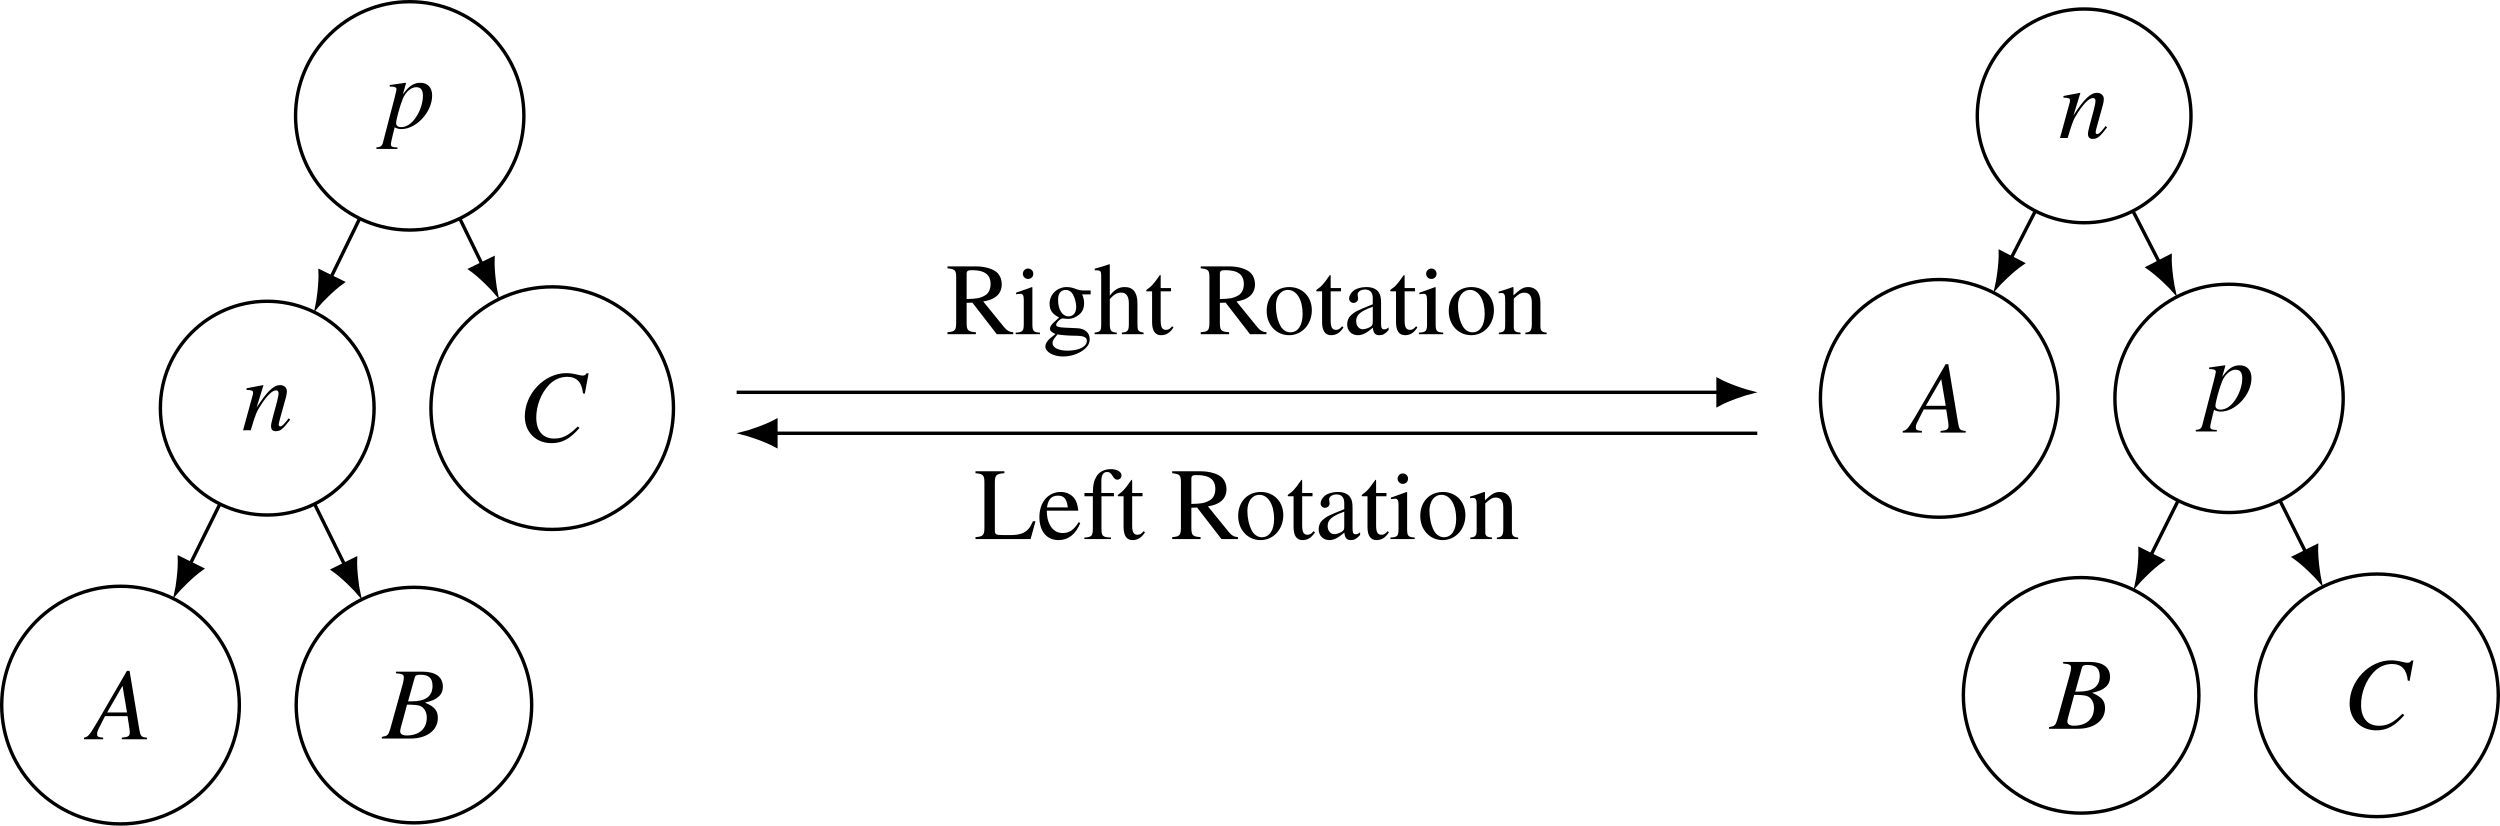 <?xml version='1.0' encoding='UTF-8'?>
<!-- This file was generated by dvisvgm 3.0.3 -->
<svg version='1.1' xmlns='http://www.w3.org/2000/svg' xmlns:xlink='http://www.w3.org/1999/xlink' width='291.86pt' height='96.387pt' viewBox='-61.043 -64.031 291.86 96.387'>
<defs>
<path id='g1-29' d='M5.284-.478V-.789C5.081-.622 4.937-.562 4.758-.562C4.483-.562 4.4-.729 4.4-1.255V-3.587C4.4-4.196 4.34-4.531 4.172-4.806C3.921-5.26 3.407-5.499 2.678-5.499C2.068-5.499 1.494-5.332 1.16-5.057C.861-4.806 .669-4.459 .669-4.16C.669-3.885 .897-3.646 1.184-3.646S1.722-3.885 1.722-4.148C1.722-4.196 1.71-4.256 1.698-4.34C1.674-4.447 1.662-4.543 1.662-4.627C1.662-4.949 2.044-5.212 2.523-5.212C3.108-5.212 3.431-4.866 3.431-4.22V-3.491C1.59-2.75 1.387-2.654 .873-2.2C.61-1.961 .442-1.554 .442-1.16C.442-.406 .956 .12 1.698 .12C2.224 .12 2.714-.132 3.443-.753C3.503-.12 3.718 .12 4.208 .12C4.615 .12 4.866-.024 5.284-.478ZM3.431-1.47C3.431-1.1 3.371-.992 3.12-.837C2.833-.669 2.499-.574 2.248-.574C1.829-.574 1.494-.98 1.494-1.494V-1.542C1.494-2.248 1.985-2.678 3.431-3.204V-1.47Z'/>
<path id='g1-51' d='M5.069-1.877L4.878-1.961C4.304-1.052 3.79-.705 3.025-.705C2.367-.705 1.865-1.016 1.518-1.662C1.279-2.128 1.184-2.546 1.16-3.312H4.842C4.746-4.089 4.627-4.435 4.328-4.818C3.969-5.248 3.419-5.499 2.798-5.499C1.315-5.499 .299-4.304 .299-2.558C.299-.909 1.16 .12 2.534 .12C3.682 .12 4.567-.586 5.069-1.877ZM3.622-3.694H1.184C1.315-4.639 1.722-5.069 2.451-5.069S3.467-4.734 3.622-3.694Z'/>
<path id='g1-56' d='M4.579-7.424C4.579-7.855 4.053-8.165 3.335-8.165C2.582-8.165 1.961-7.843 1.65-7.305S1.243-6.336 1.231-5.38H.251V-4.997H1.231V-1.243C1.231-.371 1.1-.227 .239-.179V0H3.347V-.179C2.367-.215 2.236-.347 2.236-1.243V-4.997H3.694V-5.38H2.224V-6.767C2.224-7.472 2.451-7.831 2.905-7.831C3.168-7.831 3.324-7.711 3.539-7.364C3.73-7.042 3.873-6.934 4.077-6.934C4.364-6.934 4.579-7.149 4.579-7.424Z'/>
<path id='g1-60' d='M5.619-4.639V-5.105H4.698C4.459-5.105 4.28-5.141 4.041-5.224L3.778-5.32C3.455-5.44 3.132-5.499 2.821-5.499C1.71-5.499 .825-4.639 .825-3.551C.825-2.798 1.148-2.343 1.937-1.949L1.423-1.47C1.028-1.124 .873-.885 .873-.646C.873-.395 1.016-.251 1.506-.012C.658 .61 .335 1.004 .335 1.447C.335 2.08 1.267 2.606 2.403 2.606C3.3 2.606 4.232 2.295 4.854 1.793C5.308 1.423 5.511 1.04 5.511 .586C5.511-.155 4.949-.658 4.065-.693L2.523-.765C1.889-.789 1.59-.897 1.59-1.088C1.59-1.327 1.985-1.745 2.307-1.841C2.415-1.829 2.499-1.817 2.534-1.817C2.762-1.793 2.917-1.781 2.989-1.781C3.431-1.781 3.909-1.961 4.28-2.283C4.674-2.618 4.854-3.037 4.854-3.634C4.854-3.981 4.794-4.256 4.627-4.639H5.619ZM5.177 .765C5.177 1.459 4.268 1.925 2.917 1.925C1.865 1.925 1.172 1.578 1.172 1.052C1.172 .777 1.255 .622 1.757 .024C2.152 .108 3.108 .179 3.694 .179C4.782 .179 5.177 .335 5.177 .765ZM3.933-3.168C3.933-2.499 3.587-2.08 3.037-2.08C2.319-2.08 1.817-2.857 1.817-4.005V-4.041C1.817-4.746 2.152-5.165 2.702-5.165C3.072-5.165 3.383-4.961 3.575-4.603C3.79-4.184 3.933-3.634 3.933-3.168Z'/>
<path id='g1-64' d='M5.822 0V-.179C5.177-.299 5.105-.395 5.105-1.219V-3.599C5.105-4.854 4.603-5.499 3.634-5.499C2.929-5.499 2.427-5.212 1.877-4.495V-8.13L1.817-8.165C1.411-8.022 1.112-7.926 .442-7.735L.12-7.639V-7.448C.167-7.46 .203-7.46 .263-7.46C.777-7.46 .873-7.364 .873-6.85V-1.219C.873-.383 .801-.275 .108-.179V0H2.69V-.179C1.997-.251 1.877-.395 1.877-1.219V-4.101C2.379-4.651 2.738-4.854 3.204-4.854C3.802-4.854 4.101-4.423 4.101-3.587V-1.219C4.101-.406 3.981-.251 3.288-.179V0H5.822Z'/>
<path id='g1-67' d='M3.025 0V-.179C2.236-.239 2.14-.359 2.14-1.219V-5.464L2.092-5.499L.239-4.842V-4.663L.335-4.674C.478-4.698 .634-4.71 .741-4.71C1.028-4.71 1.136-4.519 1.136-3.993V-1.219C1.136-.359 1.016-.227 .191-.179V0H3.025ZM2.248-7.054C2.248-7.388 1.985-7.663 1.638-7.663C1.303-7.663 1.028-7.388 1.028-7.054C1.028-6.707 1.303-6.444 1.638-6.444C1.985-6.444 2.248-6.707 2.248-7.054Z'/>
<path id='g1-72' d='M7.149-2.08H6.85C6.659-1.662 6.504-1.387 6.336-1.196C5.918-.693 5.26-.466 4.232-.466H3.431C2.558-.466 2.403-.538 2.403-.956V-6.611C2.403-7.46 2.57-7.627 3.515-7.687V-7.914H.143V-7.687C1.028-7.615 1.184-7.46 1.184-6.611V-1.303C1.184-.454 1.016-.287 .143-.227V0H6.575L7.149-2.08Z'/>
<path id='g1-78' d='M5.798 0V-.179C5.212-.239 5.069-.383 5.069-.968V-3.706C5.069-4.83 4.543-5.499 3.658-5.499C3.108-5.499 2.738-5.296 1.925-4.531V-5.475L1.841-5.499C1.255-5.284 .849-5.153 .191-4.961V-4.758C.263-4.794 .383-4.806 .514-4.806C.849-4.806 .956-4.627 .956-4.041V-1.076C.956-.395 .825-.227 .215-.179V0H2.75V-.179C2.14-.227 1.961-.371 1.961-.801V-4.16C2.534-4.698 2.798-4.842 3.192-4.842C3.778-4.842 4.065-4.471 4.065-3.682V-1.184C4.065-.43 3.909-.227 3.312-.179V0H5.798Z'/>
<path id='g1-82' d='M5.619-2.798C5.619-4.364 4.519-5.499 2.989-5.499C1.435-5.499 .347-4.352 .347-2.702C.347-1.088 1.459 .12 2.965 .12S5.619-1.148 5.619-2.798ZM4.543-2.379C4.543-1.028 4.005-.215 3.108-.215C2.642-.215 2.2-.502 1.949-.98C1.614-1.602 1.423-2.439 1.423-3.288C1.423-4.423 1.985-5.165 2.833-5.165C3.838-5.165 4.543-4.017 4.543-2.379Z'/>
<path id='g1-96' d='M7.878 0V-.227C7.424-.263 7.185-.383 6.838-.789L4.376-3.814C5.177-3.969 5.535-4.113 5.93-4.435C6.312-4.746 6.539-5.248 6.539-5.81C6.539-6.324 6.384-6.767 6.073-7.113C5.619-7.603 4.627-7.914 3.503-7.914H.203V-7.687C1.1-7.592 1.219-7.46 1.219-6.611V-1.435C1.219-.442 1.1-.299 .203-.227V0H3.515V-.227C2.594-.287 2.439-.442 2.439-1.303V-3.658L3.108-3.682L5.954 0H7.878ZM5.236-5.834C5.236-5.236 4.985-4.734 4.555-4.507C4.005-4.196 3.587-4.125 2.439-4.101V-7.042C2.439-7.376 2.57-7.472 3.049-7.472C4.543-7.472 5.236-6.958 5.236-5.834Z'/>
<path id='g1-106' d='M3.335-.789L3.18-.921C2.917-.61 2.726-.502 2.463-.502C2.02-.502 1.841-.813 1.841-1.578V-4.997H3.049V-5.38H1.841V-6.767C1.841-6.886 1.817-6.922 1.757-6.922C1.686-6.802 1.602-6.695 1.518-6.587C1.076-5.93 .669-5.487 .359-5.308C.227-5.224 .155-5.153 .155-5.081C.155-5.045 .167-5.021 .203-4.997H.837V-1.399C.837-.395 1.196 .12 1.889 .12C2.487 .12 2.941-.167 3.335-.789Z'/>
<path id='g0-443' d='M6.743 0V-.191C6.061-.251 5.978-.347 5.834-1.219L4.71-7.986H4.4L.933-2.008C-.012-.418-.132-.287-.61-.191V0H1.626V-.191C1.016-.251 .921-.311 .921-.61C.921-.837 .956-.944 1.16-1.351L1.841-2.702H4.471L4.71-1.136C4.722-1.028 4.734-.921 4.734-.825C4.734-.371 4.567-.263 3.802-.191V0H6.743ZM4.411-3.132H2.092L3.885-6.241L4.411-3.132Z'/>
<path id='g0-444' d='M7.03-6.049C7.03-7.185 6.181-7.807 4.639-7.807H1.554V-7.615C2.307-7.556 2.475-7.472 2.475-7.125C2.475-6.946 2.427-6.659 2.343-6.36L.873-1.076C.658-.383 .574-.311-.096-.191V0H3.276C5.153 0 6.444-.968 6.444-2.391C6.444-3.264 6.073-3.706 4.937-4.196C5.786-4.4 6.133-4.543 6.516-4.878C6.85-5.165 7.03-5.559 7.03-6.049ZM5.153-2.439C5.153-1.148 4.268-.359 2.809-.359C2.307-.359 2.044-.526 2.044-.861C2.044-1.016 2.188-1.578 2.463-2.534L2.845-3.957C3.599-3.957 4.113-3.909 4.352-3.814C4.854-3.622 5.153-3.096 5.153-2.439ZM5.822-6.157C5.822-4.926 5.021-4.34 3.371-4.34H2.965L3.742-7.113C3.814-7.376 3.957-7.448 4.423-7.448C5.392-7.448 5.822-7.042 5.822-6.157Z'/>
<path id='g0-445' d='M8.237-7.938H7.986C7.89-7.747 7.771-7.675 7.532-7.675C7.424-7.675 7.293-7.699 7.042-7.759C6.516-7.89 6.037-7.962 5.643-7.962C3.084-7.962 .789-5.571 .789-2.905C.789-1.076 2.08 .215 3.909 .215C5.141 .215 6.097-.299 7.173-1.566L6.97-1.733C5.894-.669 5.2-.323 4.22-.323C2.893-.323 2.128-1.219 2.128-2.774C2.128-4.196 2.702-5.643 3.634-6.611C4.208-7.209 4.961-7.532 5.75-7.532C6.85-7.532 7.46-6.886 7.58-5.595L7.795-5.559L8.237-7.938Z'/>
<path id='g0-480' d='M5.667-1.243L5.499-1.399C5.416-1.291 5.332-1.184 5.248-1.088C4.902-.646 4.686-.454 4.519-.454C4.411-.454 4.328-.538 4.328-.646C4.328-.741 4.376-.968 4.495-1.399L5.177-3.862C5.248-4.113 5.284-4.376 5.284-4.543C5.284-4.973 4.961-5.272 4.495-5.272C3.73-5.272 2.977-4.543 1.745-2.642L2.546-5.248L2.511-5.272L.574-4.902V-4.71C1.184-4.698 1.339-4.627 1.339-4.388C1.339-4.316 1.327-4.244 1.315-4.184L.167 0H1.064C1.626-1.889 1.733-2.152 2.26-2.965C2.977-4.077 3.587-4.663 4.029-4.663C4.208-4.663 4.316-4.531 4.316-4.316C4.316-4.172 4.244-3.778 4.148-3.407L3.622-1.435C3.467-.813 3.431-.658 3.431-.538C3.431-.084 3.599 .108 3.993 .108C4.531 .108 4.83-.132 5.667-1.243Z'/>
<path id='g0-482' d='M5.607-3.778C5.607-4.71 5.093-5.272 4.232-5.272C3.455-5.272 2.881-4.89 2.188-3.921L2.558-5.224C2.558-5.224 2.534-5.272 2.499-5.272H2.487L.646-5.009L.669-4.83C1.028-4.83 1.447-4.83 1.447-4.507C1.447-4.364 1.028-2.714 .598-1.124L-.096 1.554C-.215 2.104-.383 2.248-.897 2.26V2.451H1.554V2.271C.992 2.271 .789 2.176 .789 1.913C.789 1.745 .992 .849 1.231-.072C1.53 .084 1.745 .132 2.02 .132C3.766 .132 5.607-1.865 5.607-3.778ZM4.531-3.742C4.531-2.953 4.208-1.961 3.706-1.231C3.192-.478 2.606-.096 1.973-.096C1.638-.096 1.399-.275 1.399-.538C1.399-.944 1.817-2.499 2.176-3.395C2.499-4.208 3.192-4.794 3.79-4.758C4.304-4.734 4.531-4.423 4.531-3.742Z'/>
</defs>
<g id='page1'>
<path d='M-35.371-5.195L-38.797 1.734' stroke='#000' fill='none' stroke-width='.399' stroke-miterlimit='10'/>
<path d='M-40.465 5.109C-40.156 4.742-38.687 3.207-37.5 2.375L-40.094 1.094C-40.031 2.539-40.359 4.645-40.465 5.109Z'/>
<path d='M-40.465 5.109C-40.156 4.742-38.687 3.207-37.5 2.375L-40.094 1.094C-40.031 2.539-40.359 4.645-40.465 5.109Z' stroke='#000' fill='none' stroke-width='.398' stroke-miterlimit='10'/>
<path d='M-24.32-5.195L-20.84 1.848' stroke='#000' fill='none' stroke-width='.399' stroke-miterlimit='10'/>
<path d='M-19.172 5.219C-19.277 4.754-19.602 2.652-19.543 1.207L-22.137 2.488C-20.949 3.316-19.48 4.855-19.172 5.219Z'/>
<path d='M-19.172 5.219C-19.277 4.754-19.602 2.652-19.543 1.207L-22.137 2.488C-20.949 3.316-19.48 4.855-19.172 5.219Z' stroke='#000' fill='none' stroke-width='.398' stroke-miterlimit='10'/>
<path d='M-19.051-38.523L-22.371-31.719' stroke='#000' fill='none' stroke-width='.399' stroke-miterlimit='10'/>
<path d='M-24.019-28.336C-23.715-28.703-22.25-30.246-21.07-31.082L-23.668-32.352C-23.602-30.906-23.918-28.801-24.019-28.336Z'/>
<path d='M-24.019-28.336C-23.715-28.703-22.25-30.246-21.07-31.082L-23.668-32.352C-23.602-30.906-23.918-28.801-24.019-28.336Z' stroke='#000' fill='none' stroke-width='.398' stroke-miterlimit='10'/>
<path d='M-7.371-38.523L-4.789-33.23' stroke='#000' fill='none' stroke-width='.399' stroke-miterlimit='10'/>
<path d='M-3.141-29.852C-3.242-30.316-3.559-32.422-3.492-33.867L-6.09-32.598C-4.91-31.762-3.445-30.219-3.141-29.852Z'/>
<path d='M-3.141-29.852C-3.242-30.316-3.559-32.422-3.492-33.867L-6.09-32.598C-4.91-31.762-3.445-30.219-3.141-29.852Z' stroke='#000' fill='none' stroke-width='.398' stroke-miterlimit='10'/>
<path d='M.117-50.504C.117-57.863-5.852-63.832-13.211-63.832C-20.57-63.832-26.539-57.863-26.539-50.504C-26.539-43.144-20.57-37.176-13.211-37.176C-5.852-37.176 .117-43.144 .117-50.504Z' stroke='#000' fill='none' stroke-width='.399' stroke-miterlimit='10'/>
<g transform='matrix(1 0 0 1 -198.296 49.604)'>
<use x='182.096' y='-98.697' xlink:href='#g0-482'/>
</g>
<path d='M-17.371-16.383C-17.371-23.273-22.957-28.859-29.848-28.859C-36.734-28.859-42.32-23.273-42.32-16.383C-42.32-9.492-36.734-3.906-29.848-3.906C-22.957-3.906-17.371-9.492-17.371-16.383Z' stroke='#000' fill='none' stroke-width='.399' stroke-miterlimit='10'/>
<g transform='matrix(1 0 0 1 -214.931 84.897)'>
<use x='182.096' y='-98.697' xlink:href='#g0-480'/>
</g>
<path d='M-33.102 18.285C-33.102 10.621-39.312 4.41-46.973 4.41C-54.637 4.41-60.844 10.621-60.844 18.285C-60.844 25.945-54.637 32.156-46.973 32.156C-39.312 32.156-33.102 25.945-33.102 18.285Z' stroke='#000' fill='none' stroke-width='.399' stroke-miterlimit='10'/>
<g transform='matrix(1 0 0 1 -232.722 120.974)'>
<use x='182.096' y='-98.697' xlink:href='#g0-443'/>
</g>
<path d='M1.027 18.285C1.027 10.691-5.125 4.535-12.719 4.535C-20.312 4.535-26.465 10.691-26.465 18.285C-26.465 25.875-20.312 32.031-12.719 32.031C-5.125 32.031 1.027 25.875 1.027 18.285Z' stroke='#000' fill='none' stroke-width='.399' stroke-miterlimit='10'/>
<g transform='matrix(1 0 0 1 -198.467 120.885)'>
<use x='182.096' y='-98.697' xlink:href='#g0-444'/>
</g>
<path d='M17.582-16.383C17.582-24.203 11.242-30.543 3.422-30.543C-4.395-30.543-10.734-24.203-10.734-16.383C-10.734-8.562-4.395-2.223 3.422-2.223C11.242-2.223 17.582-8.562 17.582-16.383Z' stroke='#000' fill='none' stroke-width='.399' stroke-miterlimit='10'/>
<g transform='matrix(1 0 0 1 -182.66 86.188)'>
<use x='182.096' y='-98.697' xlink:href='#g0-445'/>
</g>
<path d='M193.243-5.59L190.09 .734' stroke='#000' fill='none' stroke-width='.399' stroke-miterlimit='10'/>
<path d='M188.414 4.102C188.719 3.738 190.195 2.207 191.383 1.379L188.797 .09C188.852 1.535 188.52 3.641 188.414 4.102Z'/>
<path d='M188.414 4.102C188.719 3.738 190.195 2.207 191.383 1.379L188.797 .09C188.852 1.535 188.52 3.641 188.414 4.102Z' stroke='#000' fill='none' stroke-width='.398' stroke-miterlimit='10'/>
<path d='M205.129-5.59L208.098 .367' stroke='#000' fill='none' stroke-width='.399' stroke-miterlimit='10'/>
<path d='M209.773 3.734C209.672 3.27 209.336 1.168 209.394-.277L206.805 1.012C207.992 1.84 209.469 3.371 209.773 3.734Z'/>
<path d='M209.773 3.734C209.672 3.27 209.336 1.168 209.394-.277L206.805 1.012C207.992 1.84 209.469 3.371 209.773 3.734Z' stroke='#000' fill='none' stroke-width='.398' stroke-miterlimit='10'/>
<path d='M176.575-39.402L173.774-33.945' stroke='#000' fill='none' stroke-width='.399' stroke-miterlimit='10'/>
<path d='M172.059-30.598C172.371-30.957 173.863-32.473 175.062-33.285L172.488-34.606C172.527-33.16 172.168-31.063 172.059-30.598Z'/>
<path d='M172.059-30.598C172.371-30.957 173.863-32.473 175.062-33.285L172.488-34.606C172.527-33.16 172.168-31.063 172.059-30.598Z' stroke='#000' fill='none' stroke-width='.398' stroke-miterlimit='10'/>
<path d='M187.965-39.402L191.012-33.461' stroke='#000' fill='none' stroke-width='.399' stroke-miterlimit='10'/>
<path d='M192.727-30.113C192.617-30.574 192.258-32.672 192.297-34.121L189.723-32.801C190.922-31.988 192.418-30.473 192.727-30.113Z'/>
<path d='M192.727-30.113C192.617-30.574 192.258-32.672 192.297-34.121L189.723-32.801C190.922-31.988 192.418-30.473 192.727-30.113Z' stroke='#000' fill='none' stroke-width='.398' stroke-miterlimit='10'/>
<path d='M194.743-50.504C194.743-57.395 189.161-62.98 182.27-62.98C175.379-62.98 169.793-57.395 169.793-50.504C169.793-43.613 175.379-38.027 182.27-38.027C189.161-38.027 194.743-43.613 194.743-50.504Z' stroke='#000' fill='none' stroke-width='.399' stroke-miterlimit='10'/>
<g transform='matrix(1 0 0 1 -198.65 49.923)'>
<use x='377.93' y='-97.845' xlink:href='#g0-480'/>
</g>
<path d='M179.222-17.519C179.222-25.184 173.011-31.395 165.351-31.395C157.691-31.395 151.48-25.184 151.48-17.519C151.48-9.859 157.691-3.648 165.351-3.648C173.011-3.648 179.222-9.859 179.222-17.519Z' stroke='#000' fill='none' stroke-width='.399' stroke-miterlimit='10'/>
<g transform='matrix(1 0 0 1 -216.231 84.317)'>
<use x='377.93' y='-97.845' xlink:href='#g0-443'/>
</g>
<path d='M212.512-17.519C212.512-24.883 206.547-30.848 199.188-30.848C191.824-30.848 185.859-24.883 185.859-17.519C185.859-10.16 191.824-4.195 199.188-4.195C206.547-4.195 212.512-10.16 212.512-17.519Z' stroke='#000' fill='none' stroke-width='.399' stroke-miterlimit='10'/>
<g transform='matrix(1 0 0 1 -181.733 81.734)'>
<use x='377.93' y='-97.845' xlink:href='#g0-482'/>
</g>
<path d='M195.664 17.145C195.664 9.551 189.508 3.398 181.914 3.398C174.324 3.398 168.168 9.551 168.168 17.145C168.168 24.738 174.324 30.895 181.914 30.895C189.508 30.895 195.664 24.738 195.664 17.145Z' stroke='#000' fill='none' stroke-width='.399' stroke-miterlimit='10'/>
<g transform='matrix(1 0 0 1 -199.667 118.894)'>
<use x='377.93' y='-97.845' xlink:href='#g0-444'/>
</g>
<path d='M230.617 17.145C230.617 9.324 224.278 2.984 216.457 2.984C208.637 2.984 202.297 9.324 202.297 17.145C202.297 24.965 208.637 31.305 216.457 31.305C224.278 31.305 230.617 24.965 230.617 17.145Z' stroke='#000' fill='none' stroke-width='.399' stroke-miterlimit='10'/>
<g transform='matrix(1 0 0 1 -165.46 118.864)'>
<use x='377.93' y='-97.845' xlink:href='#g0-445'/>
</g>
<path d='M24.957-18.23H139.527' stroke='#000' fill='none' stroke-width='.399' stroke-miterlimit='10'/>
<path d='M143.289-18.23C142.828-18.344 140.797-18.98 139.528-19.676V-16.781C140.797-17.477 142.828-18.117 143.289-18.23Z'/>
<path d='M143.289-18.23C142.828-18.344 140.797-18.98 139.528-19.676V-16.781C140.797-17.477 142.828-18.117 143.289-18.23Z' stroke='#000' fill='none' stroke-width='.399' stroke-miterlimit='10'/>
<g transform='matrix(1 0 0 1 -35.521 -9.181)'>
<use x='84.888' y='-15.838' xlink:href='#g1-96'/>
<use x='92.862' y='-15.838' xlink:href='#g1-67'/>
<use x='96.185' y='-15.838' xlink:href='#g1-60'/>
<use x='102.163' y='-15.838' xlink:href='#g1-64'/>
<use x='108.14' y='-15.838' xlink:href='#g1-106'/>
<use x='114.453' y='-15.838' xlink:href='#g1-96'/>
<use x='122.008' y='-15.838' xlink:href='#g1-82'/>
<use x='127.986' y='-15.838' xlink:href='#g1-106'/>
<use x='131.309' y='-15.838' xlink:href='#g1-29'/>
<use x='136.618' y='-15.838' xlink:href='#g1-106'/>
<use x='139.941' y='-15.838' xlink:href='#g1-67'/>
<use x='143.265' y='-15.838' xlink:href='#g1-82'/>
<use x='149.242' y='-15.838' xlink:href='#g1-78'/>
</g>
<path d='M29.539-13.449H144.109' stroke='#000' fill='none' stroke-width='.399' stroke-miterlimit='10'/>
<path d='M25.777-13.449C26.238-13.336 28.27-12.695 29.539-12V-14.895C28.27-14.199 26.238-13.559 25.777-13.449Z'/>
<path d='M25.777-13.449C26.238-13.336 28.27-12.695 29.539-12V-14.895C28.27-14.199 26.238-13.559 25.777-13.449Z' stroke='#000' fill='none' stroke-width='.399' stroke-miterlimit='10'/>
<g transform='matrix(1 0 0 1 -32.191 14.74)'>
<use x='84.888' y='-15.838' xlink:href='#g1-72'/>
<use x='92.192' y='-15.838' xlink:href='#g1-51'/>
<use x='97.5' y='-15.838' xlink:href='#g1-56'/>
<use x='101.481' y='-15.838' xlink:href='#g1-106'/>
<use x='107.794' y='-15.838' xlink:href='#g1-96'/>
<use x='115.349' y='-15.838' xlink:href='#g1-82'/>
<use x='121.327' y='-15.838' xlink:href='#g1-106'/>
<use x='124.65' y='-15.838' xlink:href='#g1-29'/>
<use x='129.959' y='-15.838' xlink:href='#g1-106'/>
<use x='133.282' y='-15.838' xlink:href='#g1-67'/>
<use x='136.606' y='-15.838' xlink:href='#g1-82'/>
<use x='142.583' y='-15.838' xlink:href='#g1-78'/>
</g>
</g>
</svg>